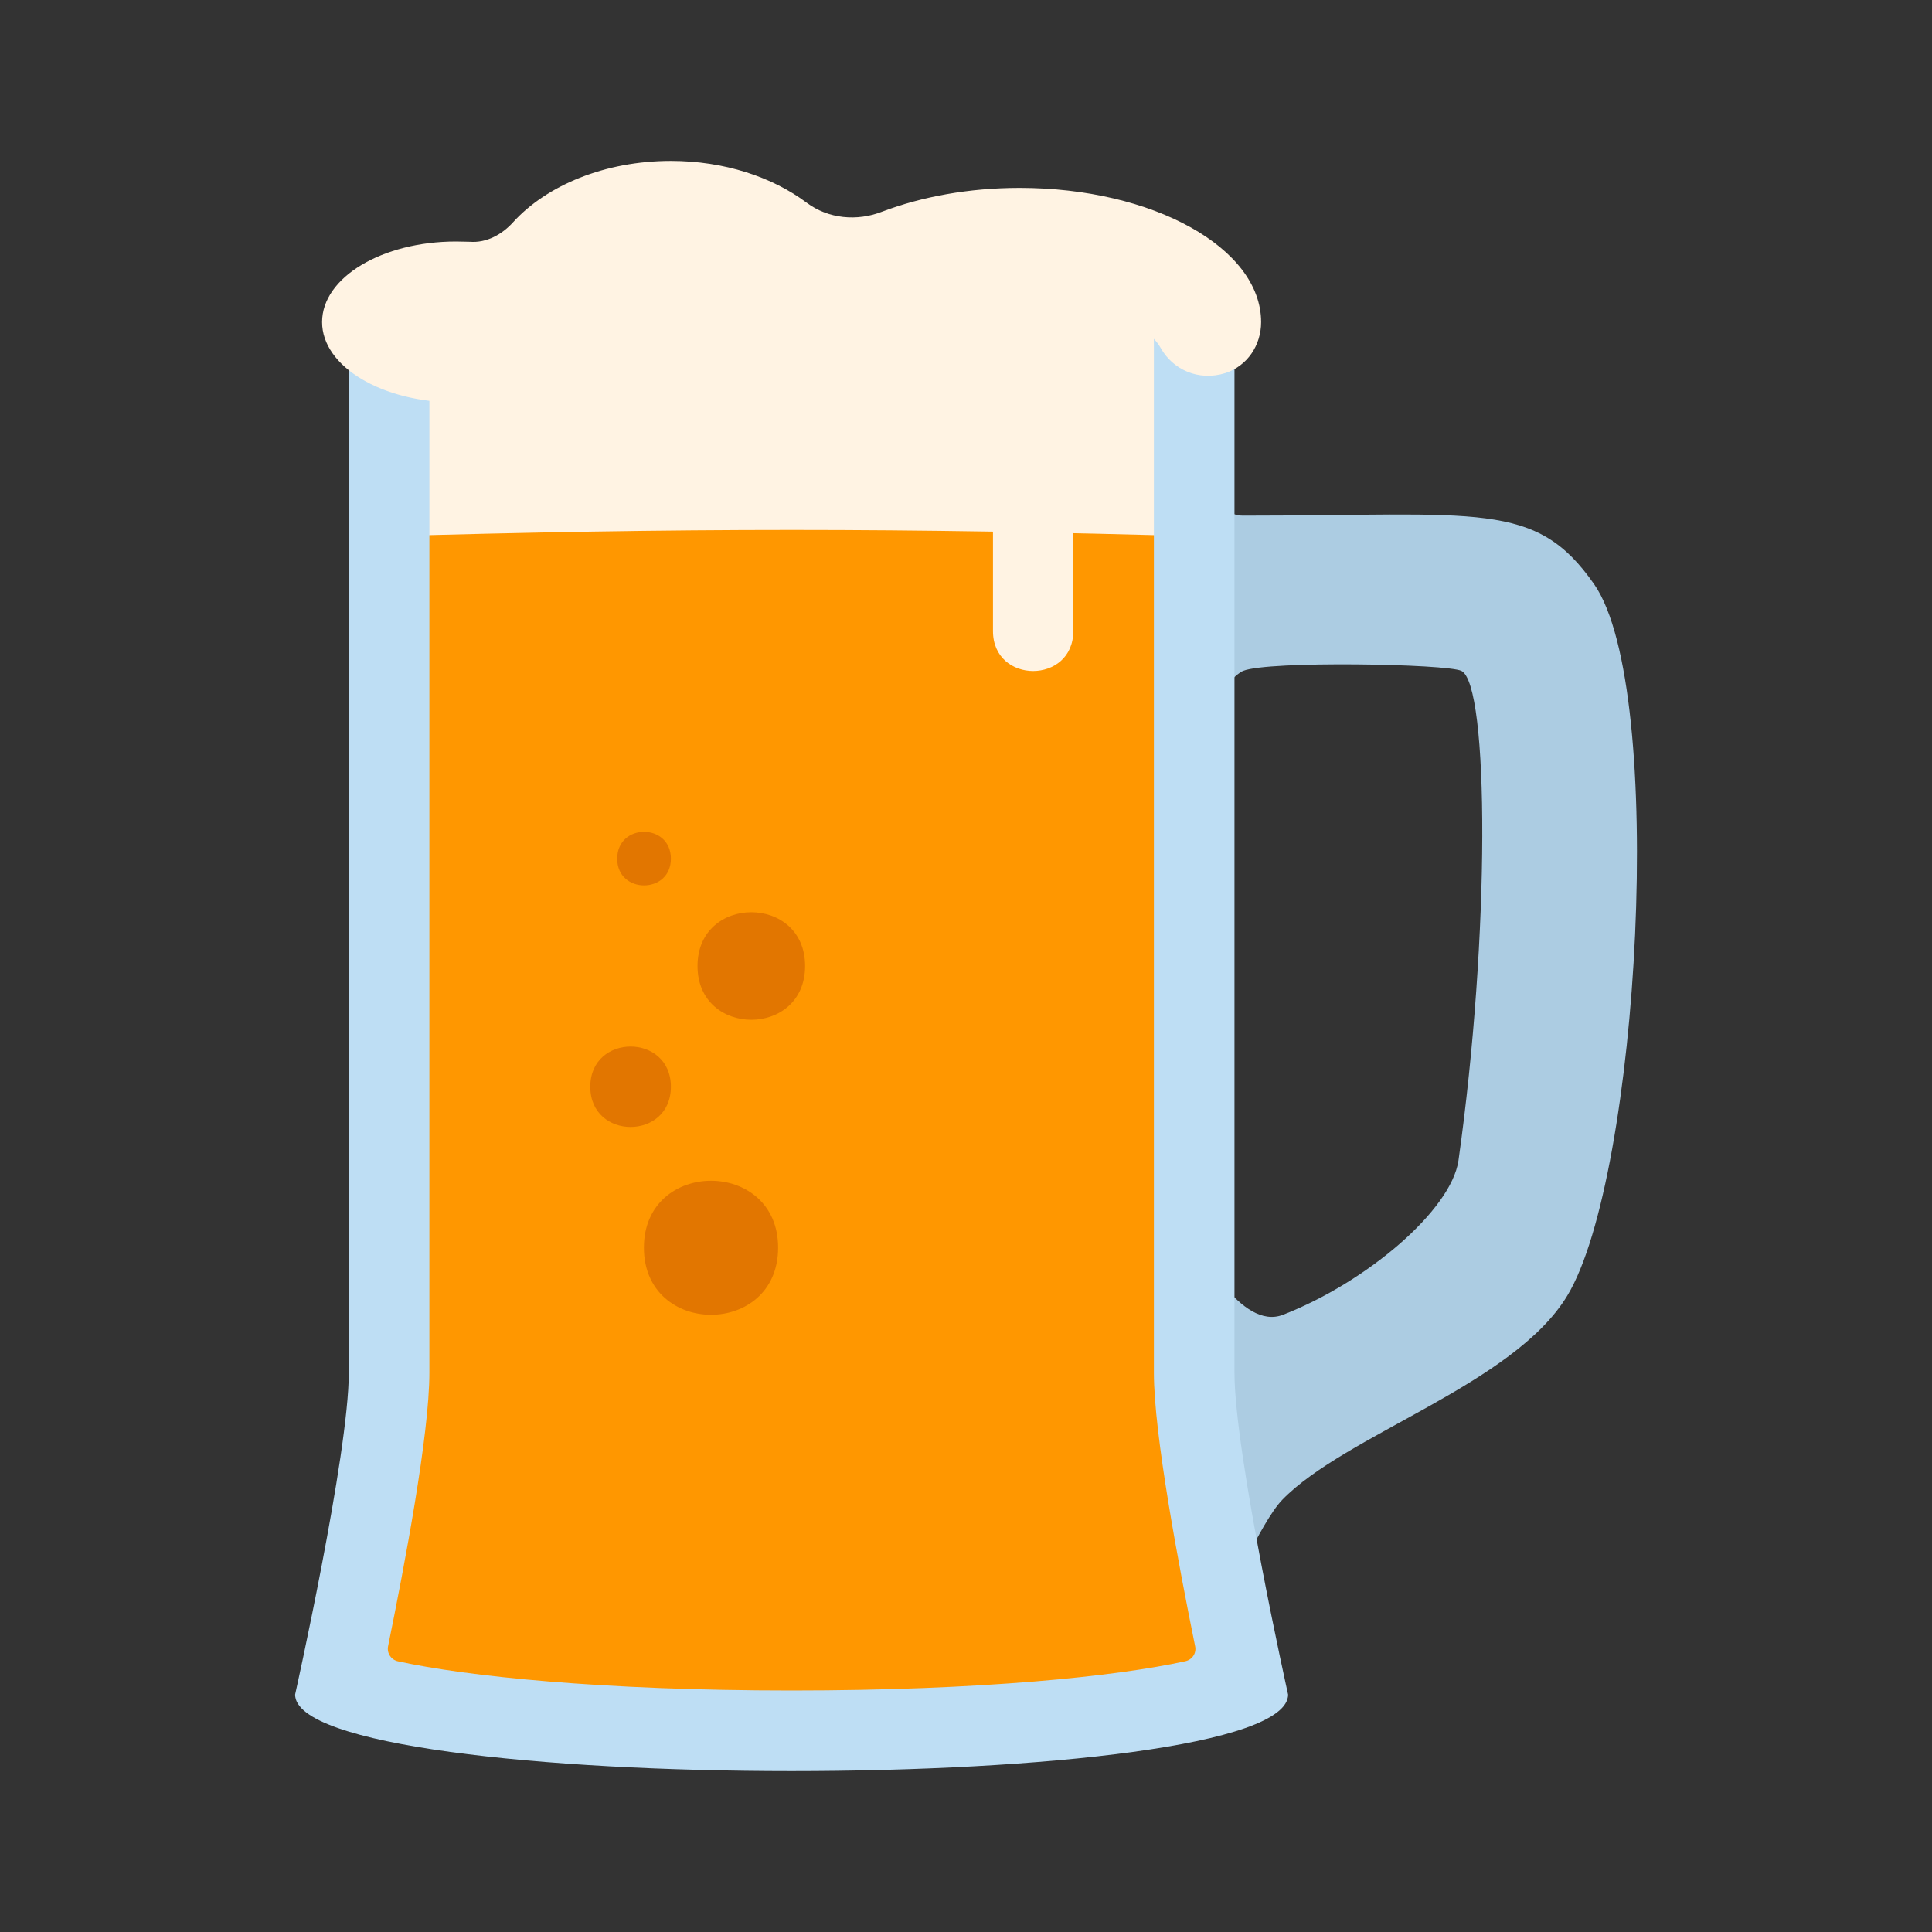 <?xml version="1.0" encoding="UTF-8"?>
<svg xmlns="http://www.w3.org/2000/svg" xmlns:xlink="http://www.w3.org/1999/xlink" width="28px" height="28px" viewBox="0 0 28 28" version="1.1">
<rect x="0" y="0" width="28" height="28" fill="#333333" stroke="none"/>
<g id="surface1">
<path style=" stroke:none;fill-rule:nonzero;fill:rgb(100%,59.216%,0%);fill-opacity:1;" d="M 5.445 7.031 C 5.445 22.555 4.941 23.656 5.227 24.117 C 5.621 24.762 6.301 25.293 11.473 25.277 C 16.586 25.277 17.312 24.781 17.719 24.117 C 18 23.656 17.305 22.555 17.5 7.031 C 17.508 6.469 5.445 6.469 5.445 7.031 Z M 5.445 7.031 "/>
<path style=" stroke:none;fill-rule:nonzero;fill:rgb(67.451%,80%,88.627%);fill-opacity:1;" d="M 17.371 6.914 L 17.371 10.477 C 17.371 10.477 17.801 9.812 18.016 9.723 C 18.383 9.574 20.969 9.621 21.18 9.723 C 21.582 9.922 21.598 13.551 21.137 16.82 C 21.031 17.539 19.809 18.582 18.594 19.055 C 17.98 19.293 17.375 18.07 17.375 18.07 L 17.762 23.242 C 17.762 23.242 18.27 22.062 18.582 21.738 C 19.5 20.789 21.934 20.07 22.715 18.777 C 23.758 17.051 24.16 9.992 23.105 8.469 C 22.254 7.246 21.453 7.473 18.012 7.473 C 17.641 7.473 17.371 6.914 17.371 6.914 Z M 17.371 6.914 "/>
<path style=" stroke:none;fill-rule:nonzero;fill:rgb(100%,95.294%,89.02%);fill-opacity:1;" d="M 5.445 4.555 C 5.445 4.555 5.445 5.887 5.445 7.777 C 9.895 7.648 13.051 7.648 17.5 7.777 C 17.5 5.887 17.5 4.555 17.5 4.555 C 17.5 4.184 5.445 4.184 5.445 4.555 Z M 5.445 4.555 "/>
<path style=" stroke:none;fill-rule:nonzero;fill:rgb(74.51%,87.059%,95.686%);fill-opacity:1;" d="M 17.891 19.895 C 17.891 15.086 17.891 4.262 17.891 4.262 C 17.891 4.012 14.68 3.891 11.473 3.891 C 8.266 3.891 5.055 4.012 5.055 4.262 C 5.055 4.262 5.055 15.086 5.055 19.895 C 5.055 21.074 4.277 24.559 4.277 24.559 C 4.277 25.297 7.875 25.668 11.473 25.668 C 15.07 25.668 18.668 25.297 18.668 24.559 C 18.668 24.559 17.891 21.074 17.891 19.895 Z M 17.168 24.078 C 16.188 24.293 14.23 24.5 11.473 24.5 C 8.715 24.5 6.754 24.293 5.773 24.078 C 5.672 24.059 5.602 23.961 5.625 23.855 C 5.863 22.688 6.223 20.793 6.223 19.895 L 6.223 4.43 L 16.723 4.43 L 16.723 19.895 C 16.723 20.789 17.082 22.684 17.32 23.855 C 17.344 23.961 17.277 24.059 17.168 24.078 Z M 17.168 24.078 "/>
<path style=" stroke:none;fill-rule:nonzero;fill:rgb(88.627%,46.275%,0%);fill-opacity:1;" d="M 11.277 18.082 C 11.277 19.379 9.332 19.379 9.332 18.082 C 9.332 16.789 11.277 16.789 11.277 18.082 Z M 11.277 18.082 "/>
<path style=" stroke:none;fill-rule:nonzero;fill:rgb(88.627%,46.275%,0%);fill-opacity:1;" d="M 9.723 15.75 C 9.723 16.527 8.555 16.527 8.555 15.75 C 8.555 14.973 9.723 14.973 9.723 15.75 Z M 9.723 15.75 "/>
<path style=" stroke:none;fill-rule:nonzero;fill:rgb(88.627%,46.275%,0%);fill-opacity:1;" d="M 11.668 14 C 11.668 15.039 10.109 15.039 10.109 14 C 10.109 12.961 11.668 12.961 11.668 14 Z M 11.668 14 "/>
<path style=" stroke:none;fill-rule:nonzero;fill:rgb(88.627%,46.275%,0%);fill-opacity:1;" d="M 9.723 12.445 C 9.723 12.961 8.945 12.961 8.945 12.445 C 8.945 11.926 9.723 11.926 9.723 12.445 Z M 9.723 12.445 "/>
<path style=" stroke:none;fill-rule:nonzero;fill:rgb(100%,95.294%,89.02%);fill-opacity:1;" d="M 14.391 9.145 L 14.391 4.078 C 14.391 3.309 15.555 3.305 15.555 4.078 L 15.555 9.145 C 15.555 9.918 14.391 9.918 14.391 9.145 Z M 14.391 9.145 "/>
<path style=" stroke:none;fill-rule:nonzero;fill:rgb(100%,95.294%,89.02%);fill-opacity:1;" d="M 14.777 2.723 C 14.039 2.723 13.355 2.852 12.789 3.066 C 12.422 3.211 12.004 3.172 11.691 2.938 C 11.195 2.566 10.496 2.332 9.723 2.332 C 8.766 2.332 7.922 2.688 7.438 3.219 C 7.277 3.398 7.051 3.523 6.809 3.504 C 6.742 3.504 6.676 3.5 6.609 3.5 C 5.539 3.5 4.668 4.02 4.668 4.668 C 4.668 5.312 5.539 5.832 6.609 5.832 C 6.902 5.832 7.18 5.793 7.43 5.723 C 7.625 5.668 7.84 5.688 8.02 5.793 C 8.484 6.062 9.078 6.223 9.723 6.223 C 10.77 6.223 11.676 5.801 12.133 5.184 C 12.363 4.871 12.711 4.668 13.102 4.668 L 16.109 4.668 C 16.395 4.668 16.684 4.797 16.824 5.047 C 16.996 5.352 17.367 5.531 17.762 5.406 C 18.078 5.301 18.277 5.004 18.277 4.668 C 18.277 3.594 16.711 2.723 14.777 2.723 Z M 14.777 2.723 "/>
</g>
</svg>
